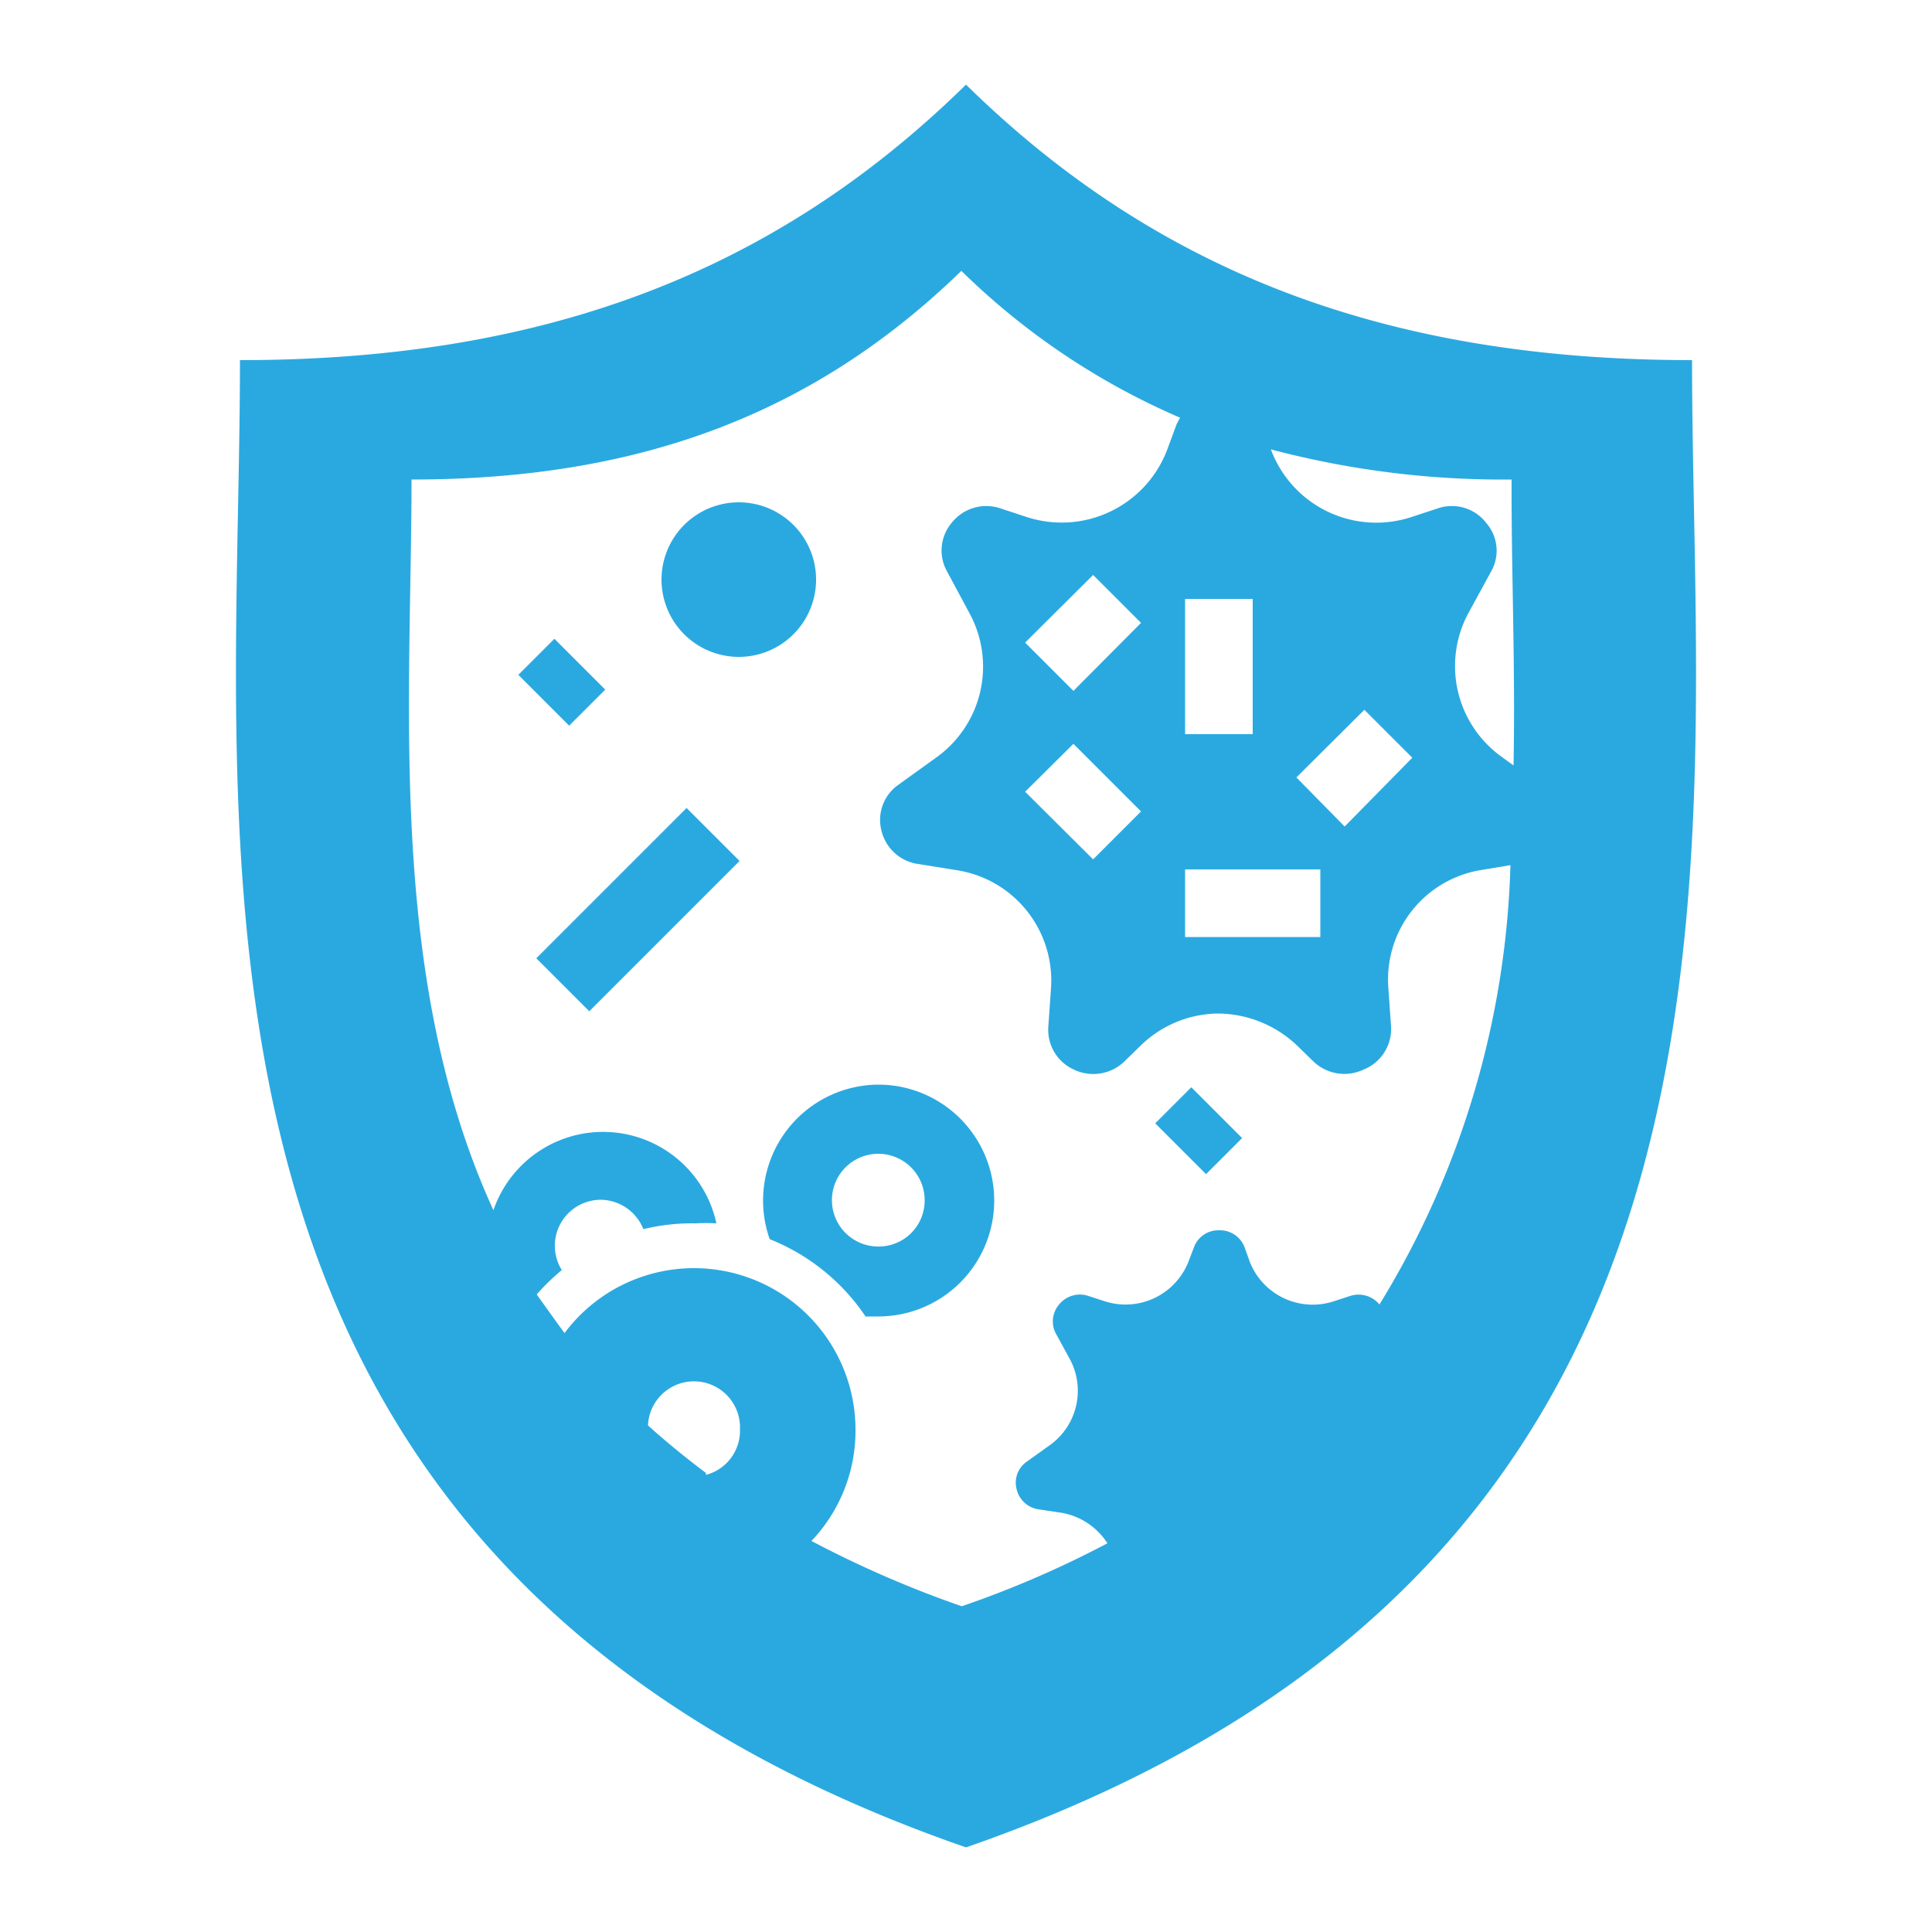 <svg id="Layer_1" data-name="Layer 1" xmlns="http://www.w3.org/2000/svg" viewBox="0 0 50 50"><defs><style>.cls-1{fill:#2aa9e0;}</style></defs><path class="cls-1" d="M43.79,9.32C36,9.32,30,7.1,25,2.19,20,7.1,14,9.32,6.21,9.32,6.21,22.09,3.57,40.38,25,47.81,46.43,40.38,43.79,22.09,43.79,9.32ZM30.67,15.5h1.75V19H30.67Zm0,7h3.5v1.75h-3.5Zm2.88-2.38,1.76-1.75,1.24,1.24L34.8,21.39Zm-15.28,18q-.8-.6-1.5-1.23a1.19,1.19,0,0,1,2.38.1A1.18,1.18,0,0,1,18.27,38.17ZM35.7,33.76h0a.7.7,0,0,0-.76-.22l-.4.13a1.75,1.75,0,0,1-2.19-1l-.14-.39a.68.68,0,0,0-.66-.44.67.67,0,0,0-.65.44l-.15.39a1.75,1.75,0,0,1-2.18,1l-.4-.13a.69.69,0,0,0-.76.22.67.67,0,0,0-.08.76l.35.64a1.73,1.73,0,0,1-.51,2.24l-.6.43a.66.66,0,0,0-.26.71.68.68,0,0,0,.56.52l.6.09a1.77,1.77,0,0,1,1.19.79,26.37,26.37,0,0,1-3.77,1.63A27.93,27.93,0,0,1,21,39.88,4.13,4.13,0,0,0,22.14,37a4.18,4.18,0,0,0-7.53-2.5c-.25-.34-.49-.68-.72-1a5.52,5.52,0,0,1,.65-.63,1.19,1.19,0,0,1,1-1.82,1.2,1.2,0,0,1,1.11.76A5.41,5.41,0,0,1,18,31.66a4.89,4.89,0,0,1,.54,0,3,3,0,0,0-5.77-.34C10,25.28,10.65,18.12,10.65,12.41c5.89,0,10.41-1.69,14.23-5.4a18.54,18.54,0,0,0,5.66,3.8l-.09.17-.24.65a2.92,2.92,0,0,1-3.64,1.75l-.67-.22a1.14,1.14,0,0,0-1.27.37,1.11,1.11,0,0,0-.12,1.26l.58,1.08a2.89,2.89,0,0,1-.84,3.72l-1,.72a1.11,1.11,0,0,0-.44,1.18,1.14,1.14,0,0,0,.95.87l1,.16a2.89,2.89,0,0,1,2.44,3.05l-.07,1a1.13,1.13,0,0,0,.66,1.11,1.16,1.16,0,0,0,1.32-.22l.41-.4a2.91,2.91,0,0,1,2-.83,3,3,0,0,1,2.05.83l.41.4a1.16,1.16,0,0,0,1.31.22A1.13,1.13,0,0,0,36,26.56l-.07-1a2.87,2.87,0,0,1,2.44-3.05l.72-.12A22.93,22.93,0,0,1,35.7,33.76ZM27.78,17.88l-1.25-1.25,1.76-1.75,1.24,1.24ZM29.53,21l-1.24,1.24-1.76-1.75,1.25-1.24Zm9.64-1.19-.33-.24A2.89,2.89,0,0,1,38,15.87l.59-1.08a1.09,1.09,0,0,0-.13-1.26,1.12,1.12,0,0,0-1.26-.37l-.67.22a2.91,2.91,0,0,1-3.64-1.75h0a23.46,23.46,0,0,0,6.23.78C39.11,14.7,39.22,17.23,39.17,19.83Z"/><path class="cls-1" d="M22.73,28.07a3,3,0,0,0-2.81,4,5.38,5.38,0,0,1,2.48,2l.33,0a3,3,0,0,0,0-6Zm0,4.19a1.2,1.2,0,1,1,1.2-1.2A1.19,1.19,0,0,1,22.73,32.26Z"/><path class="cls-1" d="M21.12,15a2,2,0,1,0-2,2A2,2,0,0,0,21.12,15Z"/><rect class="cls-1" x="13.76" y="22.57" width="5.5" height="1.94" transform="translate(-11.81 18.57) rotate(-45)"/><rect class="cls-1" x="13.88" y="16.73" width="1.32" height="1.86" transform="translate(-8.23 15.45) rotate(-45)"/><rect class="cls-1" x="30.36" y="28.34" width="1.32" height="1.86" transform="translate(-11.61 30.5) rotate(-45)"/></svg>